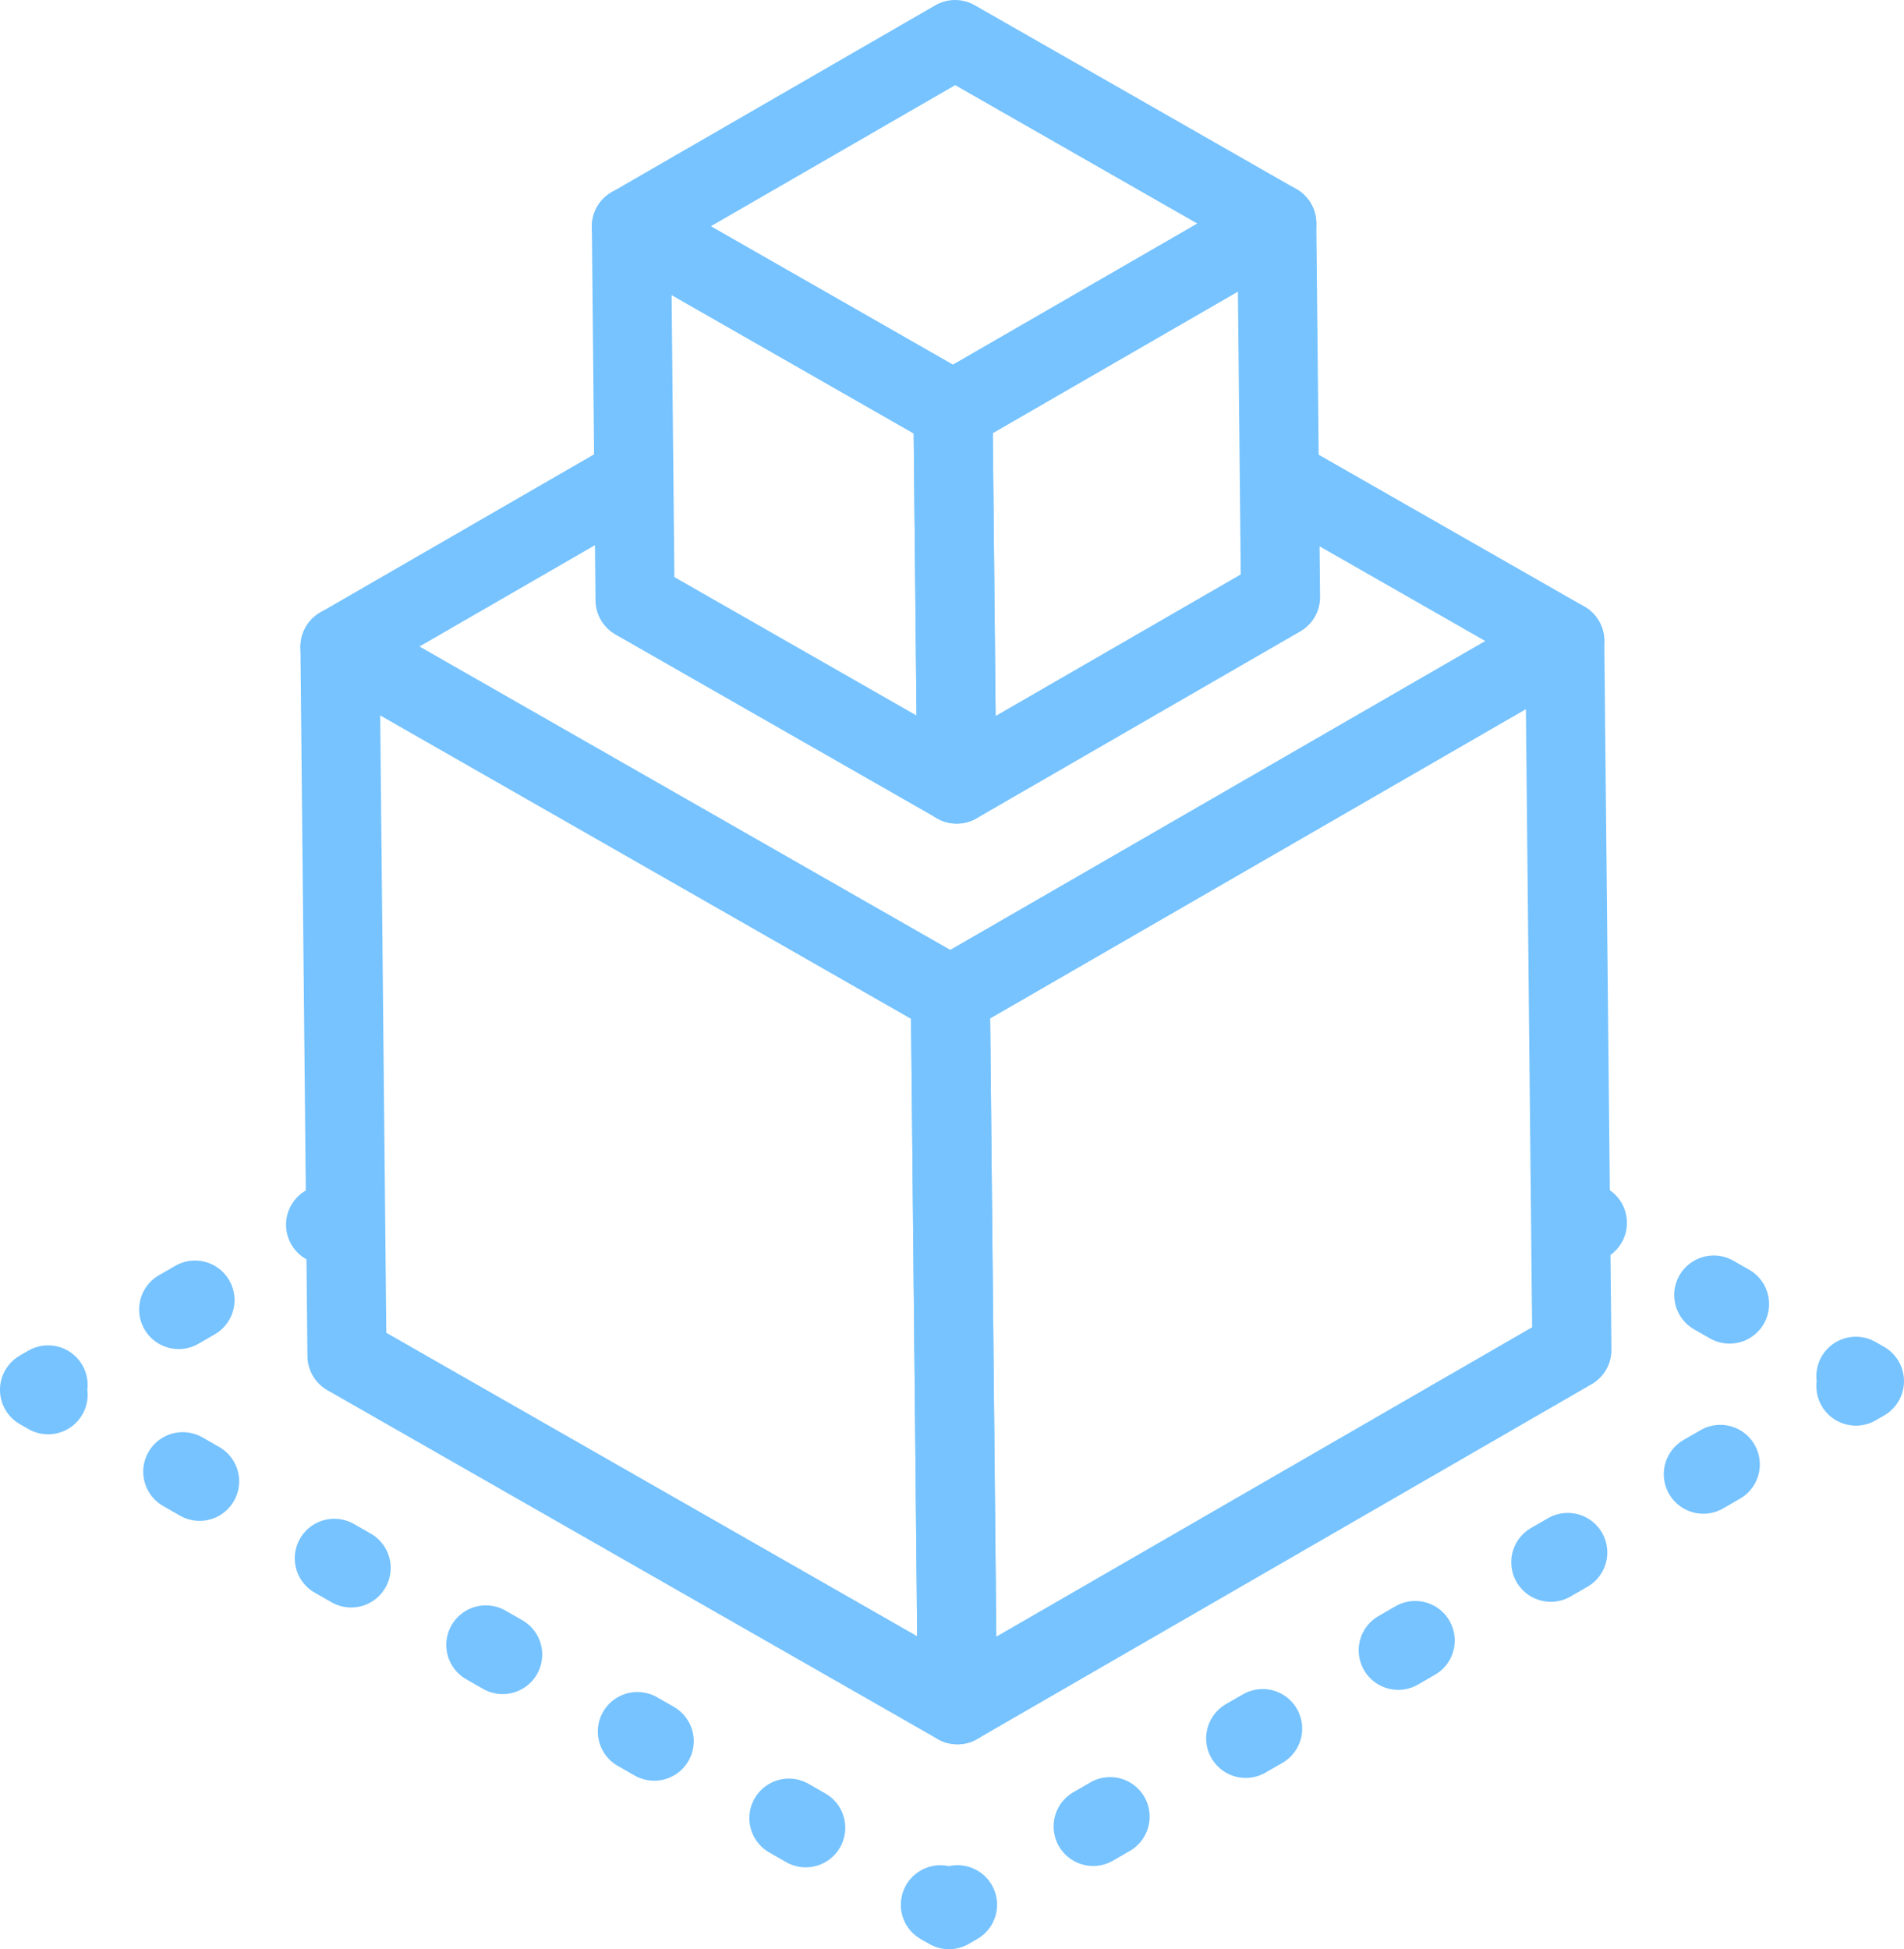 <svg xmlns="http://www.w3.org/2000/svg" width="96.293" height="98.576" viewBox="0 0 96.293 98.576">
  <g id="Komponente_22_1" data-name="Komponente 22 – 1" transform="translate(2 2)">
    <g id="Gruppe_351" data-name="Gruppe 351" transform="translate(-891.097 -720.108)">
      <line id="Linie_60" data-name="Linie 60" x2="0.434" y2="0.248" transform="translate(968.944 779.701)" fill="none" stroke="#76c3ff" stroke-linecap="round" stroke-linejoin="round" stroke-width="4"/>
      <line id="Linie_61" data-name="Linie 61" x2="3.993" y2="2.282" transform="translate(975.768 783.601)" stroke-dasharray="0.92 7.359" stroke="#76c3ff" stroke-linecap="round" stroke-linejoin="round" stroke-width="4" fill="none"/>
      <path id="Pfad_94" data-name="Pfad 94" d="M982.956,787.709l.434.248-.433.25" fill="none" stroke="#76c3ff" stroke-linecap="round" stroke-linejoin="round" stroke-width="4"/>
      <line id="Linie_62" data-name="Linie 62" x1="35.146" y2="20.289" transform="translate(940.953 792.166)" stroke-dasharray="0.99 7.918" stroke="#76c3ff" stroke-linecap="round" stroke-linejoin="round" stroke-width="4" fill="none"/>
      <path id="Pfad_95" data-name="Pfad 95" d="M937.523,814.435l-.433.25-.434-.248" fill="none" stroke="#76c3ff" stroke-linecap="round" stroke-linejoin="round" stroke-width="4"/>
      <line id="Linie_63" data-name="Linie 63" x1="34.909" y1="19.953" transform="translate(894.937 790.59)" stroke-dasharray="0.981 7.846" stroke="#76c3ff" stroke-linecap="round" stroke-linejoin="round" stroke-width="4" fill="none"/>
      <path id="Pfad_96" data-name="Pfad 96" d="M891.53,788.644l-.434-.248.433-.25" fill="none" stroke="#76c3ff" stroke-linecap="round" stroke-linejoin="round" stroke-width="4"/>
      <line id="Linie_64" data-name="Linie 64" y1="2.383" x2="4.128" transform="translate(898.133 781.95)" stroke-dasharray="0.953 7.625" stroke="#76c3ff" stroke-linecap="round" stroke-linejoin="round" stroke-width="4" fill="none"/>
      <line id="Linie_65" data-name="Linie 65" y1="0.25" x2="0.433" transform="translate(905.563 779.794)" fill="none" stroke="#76c3ff" stroke-linecap="round" stroke-linejoin="round" stroke-width="4"/>
    </g>
    <g id="Gruppe_354" data-name="Gruppe 354" transform="translate(-891.097 -720.108)">
      <path id="Pfad_97" data-name="Pfad 97" d="M954.468,742.653l13.766,7.868L937.161,768.46l-30.869-17.645,14.818-8.556" fill="none" stroke="#76c3ff" stroke-linecap="round" stroke-linejoin="round" stroke-width="4"/>
      <g id="Gruppe_352" data-name="Gruppe 352">
        <path id="Pfad_98" data-name="Pfad 98" d="M968.233,750.521l.361,35.856-31.076,17.945-.357-35.863Z" fill="none" stroke="#76c3ff" stroke-linejoin="round" stroke-width="4"/>
      </g>
      <g id="Gruppe_353" data-name="Gruppe 353">
        <path id="Pfad_99" data-name="Pfad 99" d="M937.161,768.46l.357,35.863-30.873-17.646-.354-35.861Z" fill="none" stroke="#76c3ff" stroke-linejoin="round" stroke-width="4"/>
      </g>
    </g>
    <g id="Gruppe_357" data-name="Gruppe 357" transform="translate(-891.097 -720.108)">
      <path id="Pfad_100" data-name="Pfad 100" d="M937.4,720.108l16.269,9.3-16.375,9.453-16.266-9.3Z" fill="none" stroke="#76c3ff" stroke-linecap="round" stroke-linejoin="round" stroke-width="4"/>
      <g id="Gruppe_355" data-name="Gruppe 355">
        <path id="Pfad_101" data-name="Pfad 101" d="M953.669,729.406l.19,18.9-16.375,9.456-.19-18.9Z" fill="none" stroke="#76c3ff" stroke-linejoin="round" stroke-width="4"/>
      </g>
      <g id="Gruppe_356" data-name="Gruppe 356">
        <path id="Pfad_102" data-name="Pfad 102" d="M937.294,738.859l.19,18.9-16.27-9.3-.185-18.9Z" fill="none" stroke="#76c3ff" stroke-linejoin="round" stroke-width="4"/>
      </g>
    </g>
  </g>
</svg>